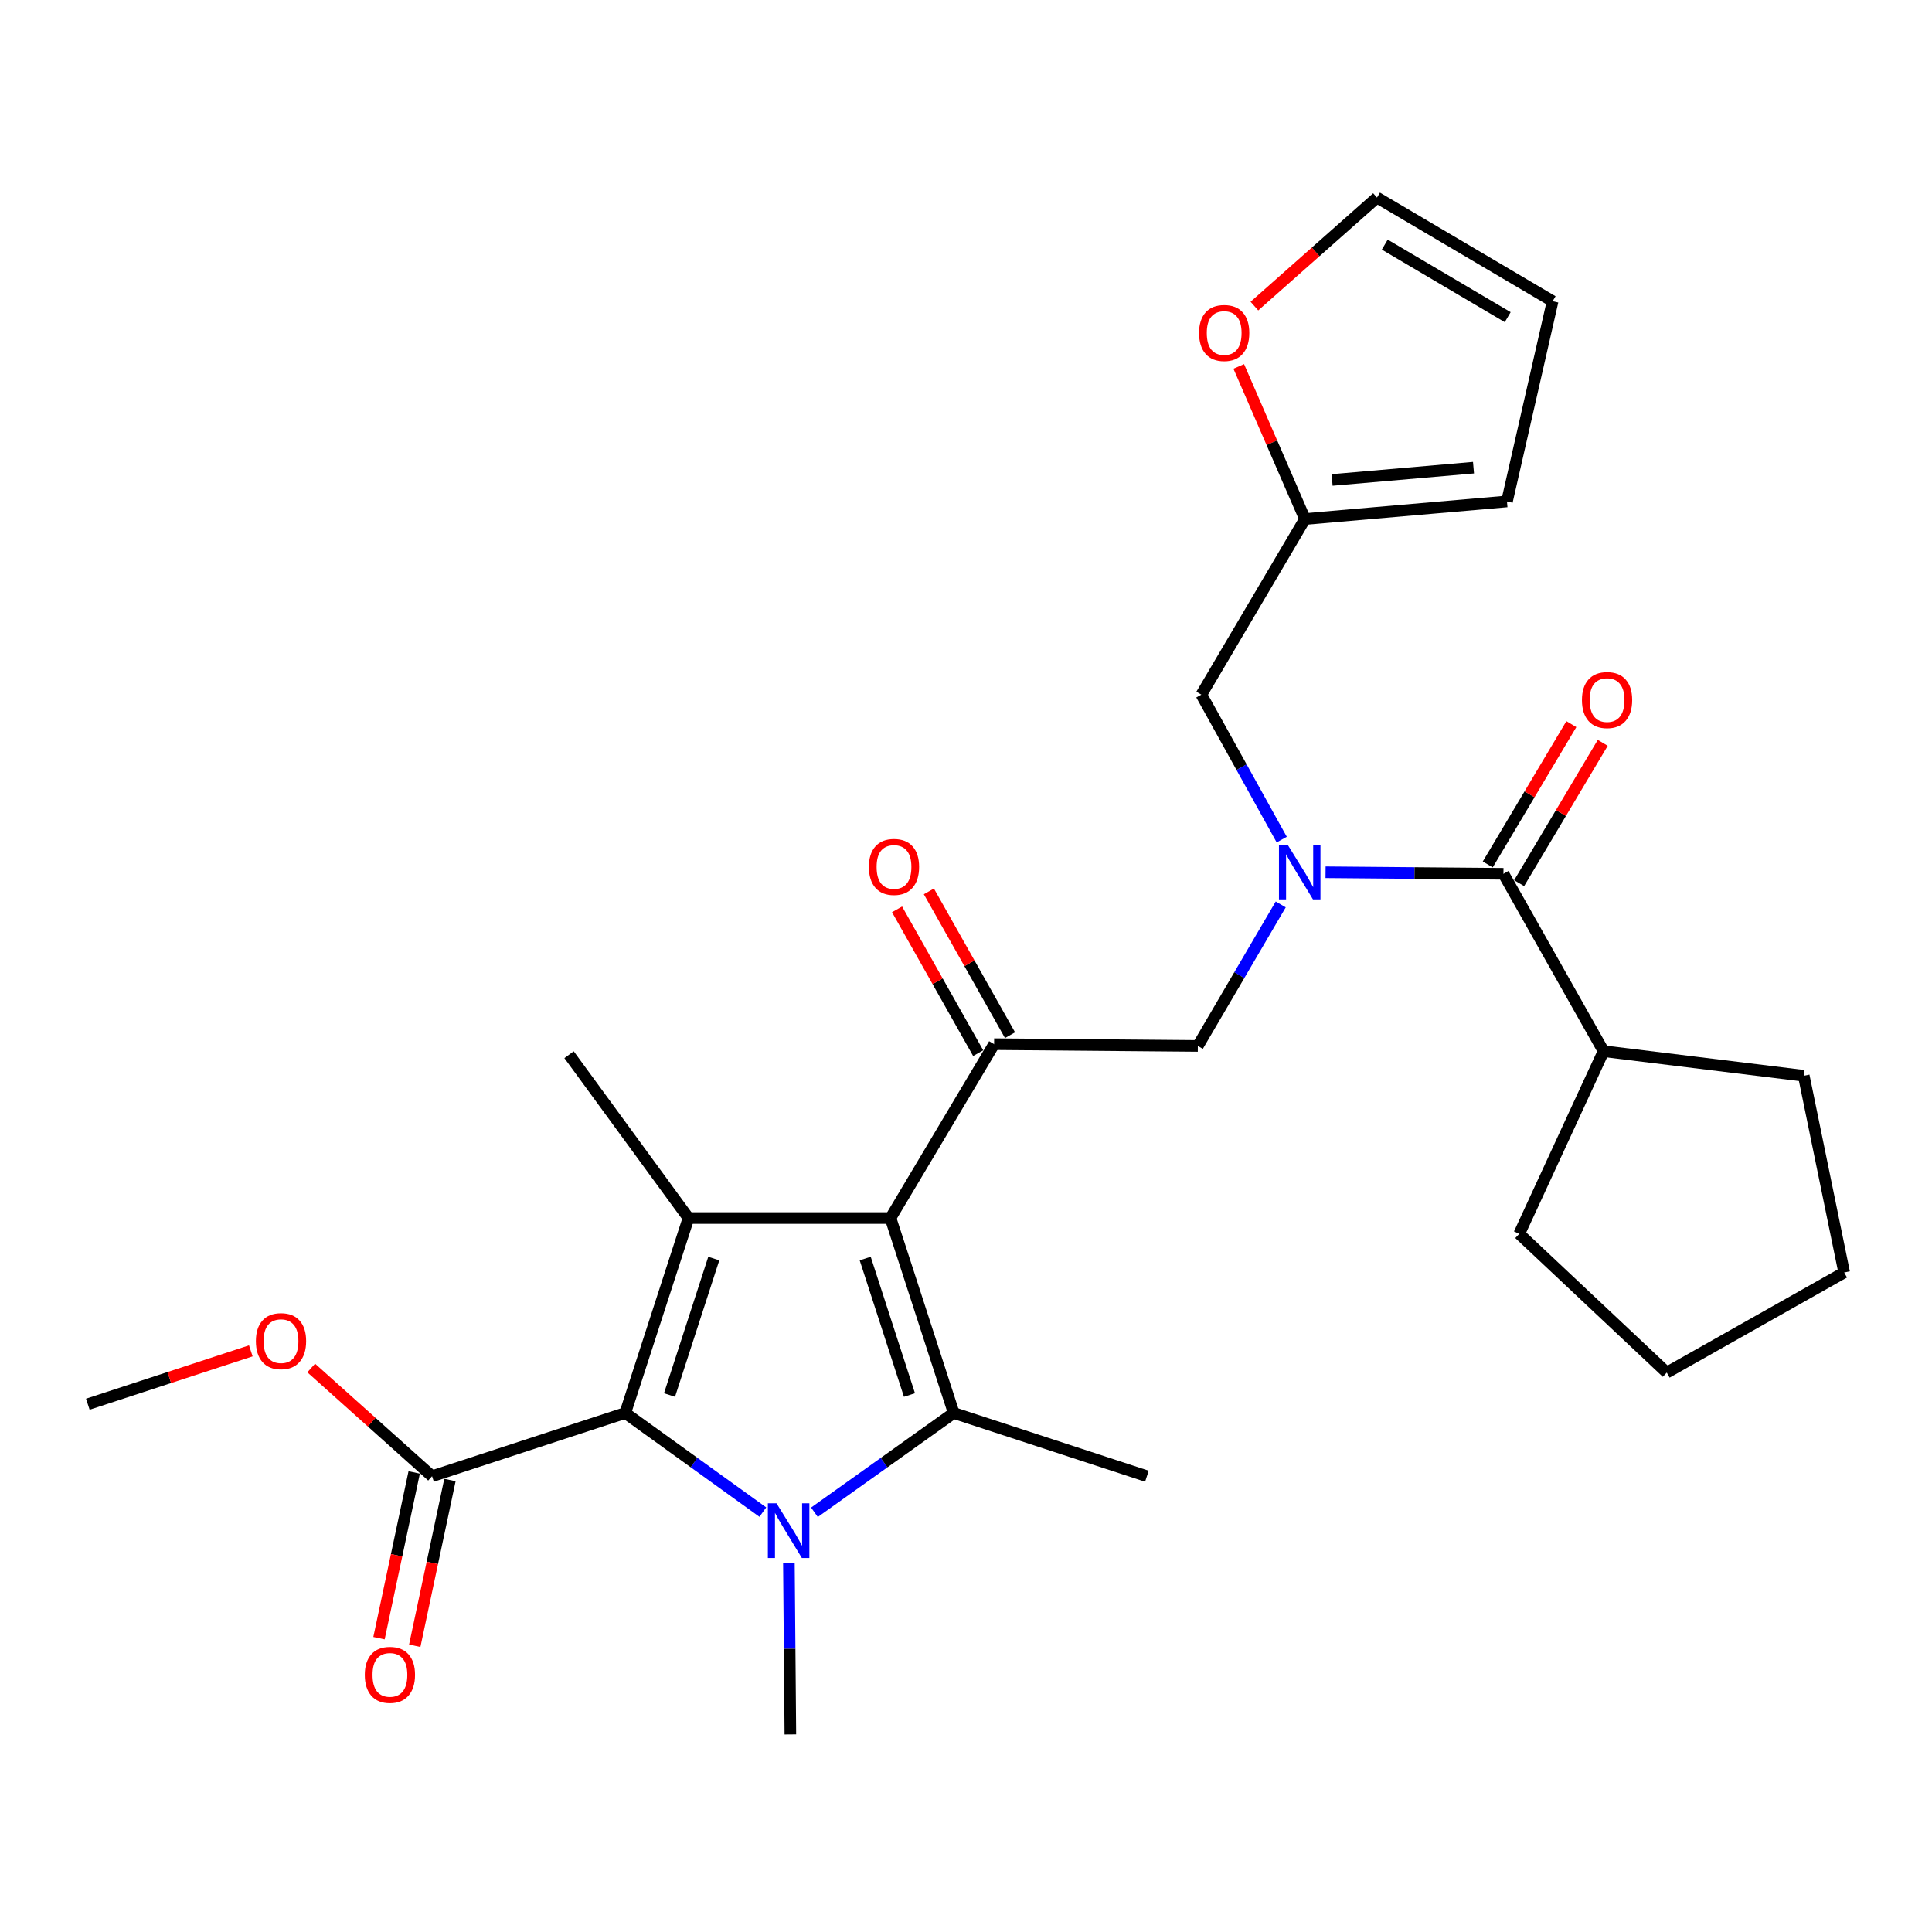 <?xml version='1.0' encoding='iso-8859-1'?>
<svg version='1.1' baseProfile='full'
              xmlns='http://www.w3.org/2000/svg'
                      xmlns:rdkit='http://www.rdkit.org/xml'
                      xmlns:xlink='http://www.w3.org/1999/xlink'
                  xml:space='preserve'
width='1000px' height='1000px' viewBox='0 0 1000 1000'>
<!-- END OF HEADER -->
<rect style='opacity:1.0;fill:#FFFFFF;stroke:none' width='1000' height='1000' x='0' y='0'> </rect>
<path class='bond-0' d='M 663.42,434.576 L 642.619,397.062' style='fill:none;fill-rule:evenodd;stroke:#0000FF;stroke-width:6px;stroke-linecap:butt;stroke-linejoin:miter;stroke-opacity:1' />
<path class='bond-0' d='M 642.619,397.062 L 621.818,359.548' style='fill:none;fill-rule:evenodd;stroke:#000000;stroke-width:6px;stroke-linecap:butt;stroke-linejoin:miter;stroke-opacity:1' />
<path class='bond-1' d='M 662.904,468.129 L 641.452,504.748' style='fill:none;fill-rule:evenodd;stroke:#0000FF;stroke-width:6px;stroke-linecap:butt;stroke-linejoin:miter;stroke-opacity:1' />
<path class='bond-1' d='M 641.452,504.748 L 620,541.366' style='fill:none;fill-rule:evenodd;stroke:#000000;stroke-width:6px;stroke-linecap:butt;stroke-linejoin:miter;stroke-opacity:1' />
<path class='bond-2' d='M 686.104,451.477 L 732.143,451.876' style='fill:none;fill-rule:evenodd;stroke:#0000FF;stroke-width:6px;stroke-linecap:butt;stroke-linejoin:miter;stroke-opacity:1' />
<path class='bond-2' d='M 732.143,451.876 L 778.182,452.275' style='fill:none;fill-rule:evenodd;stroke:#000000;stroke-width:6px;stroke-linecap:butt;stroke-linejoin:miter;stroke-opacity:1' />
<path class='bond-3' d='M 829.995,544.088 L 786.358,638.634' style='fill:none;fill-rule:evenodd;stroke:#000000;stroke-width:6px;stroke-linecap:butt;stroke-linejoin:miter;stroke-opacity:1' />
<path class='bond-4' d='M 829.995,544.088 L 933.631,556.816' style='fill:none;fill-rule:evenodd;stroke:#000000;stroke-width:6px;stroke-linecap:butt;stroke-linejoin:miter;stroke-opacity:1' />
<path class='bond-5' d='M 829.995,544.088 L 778.182,452.275' style='fill:none;fill-rule:evenodd;stroke:#000000;stroke-width:6px;stroke-linecap:butt;stroke-linejoin:miter;stroke-opacity:1' />
<path class='bond-6' d='M 514.545,540.452 L 460.914,630.457' style='fill:none;fill-rule:evenodd;stroke:#000000;stroke-width:6px;stroke-linecap:butt;stroke-linejoin:miter;stroke-opacity:1' />
<path class='bond-7' d='M 522.783,535.803 L 501.785,498.595' style='fill:none;fill-rule:evenodd;stroke:#000000;stroke-width:6px;stroke-linecap:butt;stroke-linejoin:miter;stroke-opacity:1' />
<path class='bond-7' d='M 501.785,498.595 L 480.787,461.386' style='fill:none;fill-rule:evenodd;stroke:#FF0000;stroke-width:6px;stroke-linecap:butt;stroke-linejoin:miter;stroke-opacity:1' />
<path class='bond-7' d='M 506.308,545.101 L 485.31,507.892' style='fill:none;fill-rule:evenodd;stroke:#000000;stroke-width:6px;stroke-linecap:butt;stroke-linejoin:miter;stroke-opacity:1' />
<path class='bond-7' d='M 485.31,507.892 L 464.312,470.683' style='fill:none;fill-rule:evenodd;stroke:#FF0000;stroke-width:6px;stroke-linecap:butt;stroke-linejoin:miter;stroke-opacity:1' />
<path class='bond-8' d='M 514.545,540.452 L 620,541.366' style='fill:none;fill-rule:evenodd;stroke:#000000;stroke-width:6px;stroke-linecap:butt;stroke-linejoin:miter;stroke-opacity:1' />
<path class='bond-9' d='M 786.307,457.117 L 807.945,420.804' style='fill:none;fill-rule:evenodd;stroke:#000000;stroke-width:6px;stroke-linecap:butt;stroke-linejoin:miter;stroke-opacity:1' />
<path class='bond-9' d='M 807.945,420.804 L 829.583,384.491' style='fill:none;fill-rule:evenodd;stroke:#FF0000;stroke-width:6px;stroke-linecap:butt;stroke-linejoin:miter;stroke-opacity:1' />
<path class='bond-9' d='M 770.056,447.434 L 791.694,411.121' style='fill:none;fill-rule:evenodd;stroke:#000000;stroke-width:6px;stroke-linecap:butt;stroke-linejoin:miter;stroke-opacity:1' />
<path class='bond-9' d='M 791.694,411.121 L 813.332,374.808' style='fill:none;fill-rule:evenodd;stroke:#FF0000;stroke-width:6px;stroke-linecap:butt;stroke-linejoin:miter;stroke-opacity:1' />
<path class='bond-10' d='M 786.358,638.634 L 862.722,710.457' style='fill:none;fill-rule:evenodd;stroke:#000000;stroke-width:6px;stroke-linecap:butt;stroke-linejoin:miter;stroke-opacity:1' />
<path class='bond-11' d='M 933.631,556.816 L 954.545,658.634' style='fill:none;fill-rule:evenodd;stroke:#000000;stroke-width:6px;stroke-linecap:butt;stroke-linejoin:miter;stroke-opacity:1' />
<path class='bond-12' d='M 954.545,658.634 L 862.722,710.457' style='fill:none;fill-rule:evenodd;stroke:#000000;stroke-width:6px;stroke-linecap:butt;stroke-linejoin:miter;stroke-opacity:1' />
<path class='bond-13' d='M 649.272,158.432 L 681,130.351' style='fill:none;fill-rule:evenodd;stroke:#FF0000;stroke-width:6px;stroke-linecap:butt;stroke-linejoin:miter;stroke-opacity:1' />
<path class='bond-13' d='M 681,130.351 L 712.727,102.27' style='fill:none;fill-rule:evenodd;stroke:#000000;stroke-width:6px;stroke-linecap:butt;stroke-linejoin:miter;stroke-opacity:1' />
<path class='bond-14' d='M 641.176,189.662 L 658.313,229.15' style='fill:none;fill-rule:evenodd;stroke:#FF0000;stroke-width:6px;stroke-linecap:butt;stroke-linejoin:miter;stroke-opacity:1' />
<path class='bond-14' d='M 658.313,229.15 L 675.449,268.639' style='fill:none;fill-rule:evenodd;stroke:#000000;stroke-width:6px;stroke-linecap:butt;stroke-linejoin:miter;stroke-opacity:1' />
<path class='bond-15' d='M 712.727,102.27 L 803.636,155.912' style='fill:none;fill-rule:evenodd;stroke:#000000;stroke-width:6px;stroke-linecap:butt;stroke-linejoin:miter;stroke-opacity:1' />
<path class='bond-15' d='M 716.75,126.609 L 780.386,164.158' style='fill:none;fill-rule:evenodd;stroke:#000000;stroke-width:6px;stroke-linecap:butt;stroke-linejoin:miter;stroke-opacity:1' />
<path class='bond-16' d='M 421.551,782.749 L 457.596,757.055' style='fill:none;fill-rule:evenodd;stroke:#0000FF;stroke-width:6px;stroke-linecap:butt;stroke-linejoin:miter;stroke-opacity:1' />
<path class='bond-16' d='M 457.596,757.055 L 493.642,731.361' style='fill:none;fill-rule:evenodd;stroke:#000000;stroke-width:6px;stroke-linecap:butt;stroke-linejoin:miter;stroke-opacity:1' />
<path class='bond-17' d='M 394.842,782.661 L 359.239,757.011' style='fill:none;fill-rule:evenodd;stroke:#0000FF;stroke-width:6px;stroke-linecap:butt;stroke-linejoin:miter;stroke-opacity:1' />
<path class='bond-17' d='M 359.239,757.011 L 323.636,731.361' style='fill:none;fill-rule:evenodd;stroke:#000000;stroke-width:6px;stroke-linecap:butt;stroke-linejoin:miter;stroke-opacity:1' />
<path class='bond-18' d='M 408.331,809.072 L 408.711,853.401' style='fill:none;fill-rule:evenodd;stroke:#0000FF;stroke-width:6px;stroke-linecap:butt;stroke-linejoin:miter;stroke-opacity:1' />
<path class='bond-18' d='M 408.711,853.401 L 409.091,897.73' style='fill:none;fill-rule:evenodd;stroke:#000000;stroke-width:6px;stroke-linecap:butt;stroke-linejoin:miter;stroke-opacity:1' />
<path class='bond-19' d='M 493.642,731.361 L 593.631,764.088' style='fill:none;fill-rule:evenodd;stroke:#000000;stroke-width:6px;stroke-linecap:butt;stroke-linejoin:miter;stroke-opacity:1' />
<path class='bond-20' d='M 493.642,731.361 L 460.914,630.457' style='fill:none;fill-rule:evenodd;stroke:#000000;stroke-width:6px;stroke-linecap:butt;stroke-linejoin:miter;stroke-opacity:1' />
<path class='bond-20' d='M 470.738,722.062 L 447.829,651.429' style='fill:none;fill-rule:evenodd;stroke:#000000;stroke-width:6px;stroke-linecap:butt;stroke-linejoin:miter;stroke-opacity:1' />
<path class='bond-21' d='M 460.914,630.457 L 356.364,630.457' style='fill:none;fill-rule:evenodd;stroke:#000000;stroke-width:6px;stroke-linecap:butt;stroke-linejoin:miter;stroke-opacity:1' />
<path class='bond-22' d='M 356.364,630.457 L 294.545,545.906' style='fill:none;fill-rule:evenodd;stroke:#000000;stroke-width:6px;stroke-linecap:butt;stroke-linejoin:miter;stroke-opacity:1' />
<path class='bond-23' d='M 356.364,630.457 L 323.636,731.361' style='fill:none;fill-rule:evenodd;stroke:#000000;stroke-width:6px;stroke-linecap:butt;stroke-linejoin:miter;stroke-opacity:1' />
<path class='bond-23' d='M 369.449,651.429 L 346.54,722.062' style='fill:none;fill-rule:evenodd;stroke:#000000;stroke-width:6px;stroke-linecap:butt;stroke-linejoin:miter;stroke-opacity:1' />
<path class='bond-24' d='M 323.636,731.361 L 223.636,764.088' style='fill:none;fill-rule:evenodd;stroke:#000000;stroke-width:6px;stroke-linecap:butt;stroke-linejoin:miter;stroke-opacity:1' />
<path class='bond-25' d='M 45.455,726.821 L 87.639,713.015' style='fill:none;fill-rule:evenodd;stroke:#000000;stroke-width:6px;stroke-linecap:butt;stroke-linejoin:miter;stroke-opacity:1' />
<path class='bond-25' d='M 87.639,713.015 L 129.824,699.209' style='fill:none;fill-rule:evenodd;stroke:#FF0000;stroke-width:6px;stroke-linecap:butt;stroke-linejoin:miter;stroke-opacity:1' />
<path class='bond-26' d='M 223.636,764.088 L 192.357,736.085' style='fill:none;fill-rule:evenodd;stroke:#000000;stroke-width:6px;stroke-linecap:butt;stroke-linejoin:miter;stroke-opacity:1' />
<path class='bond-26' d='M 192.357,736.085 L 161.078,708.081' style='fill:none;fill-rule:evenodd;stroke:#FF0000;stroke-width:6px;stroke-linecap:butt;stroke-linejoin:miter;stroke-opacity:1' />
<path class='bond-27' d='M 214.384,762.123 L 205.274,805.017' style='fill:none;fill-rule:evenodd;stroke:#000000;stroke-width:6px;stroke-linecap:butt;stroke-linejoin:miter;stroke-opacity:1' />
<path class='bond-27' d='M 205.274,805.017 L 196.165,847.91' style='fill:none;fill-rule:evenodd;stroke:#FF0000;stroke-width:6px;stroke-linecap:butt;stroke-linejoin:miter;stroke-opacity:1' />
<path class='bond-27' d='M 232.889,766.053 L 223.779,808.947' style='fill:none;fill-rule:evenodd;stroke:#000000;stroke-width:6px;stroke-linecap:butt;stroke-linejoin:miter;stroke-opacity:1' />
<path class='bond-27' d='M 223.779,808.947 L 214.669,851.84' style='fill:none;fill-rule:evenodd;stroke:#FF0000;stroke-width:6px;stroke-linecap:butt;stroke-linejoin:miter;stroke-opacity:1' />
<path class='bond-28' d='M 803.636,155.912 L 780,259.548' style='fill:none;fill-rule:evenodd;stroke:#000000;stroke-width:6px;stroke-linecap:butt;stroke-linejoin:miter;stroke-opacity:1' />
<path class='bond-29' d='M 780,259.548 L 675.449,268.639' style='fill:none;fill-rule:evenodd;stroke:#000000;stroke-width:6px;stroke-linecap:butt;stroke-linejoin:miter;stroke-opacity:1' />
<path class='bond-29' d='M 762.679,242.065 L 689.493,248.429' style='fill:none;fill-rule:evenodd;stroke:#000000;stroke-width:6px;stroke-linecap:butt;stroke-linejoin:miter;stroke-opacity:1' />
<path class='bond-30' d='M 675.449,268.639 L 621.818,359.548' style='fill:none;fill-rule:evenodd;stroke:#000000;stroke-width:6px;stroke-linecap:butt;stroke-linejoin:miter;stroke-opacity:1' />
<path  class='atom-0' d='M 666.467 437.201
L 675.747 452.201
Q 676.667 453.681, 678.147 456.361
Q 679.627 459.041, 679.707 459.201
L 679.707 437.201
L 683.467 437.201
L 683.467 465.521
L 679.587 465.521
L 669.627 449.121
Q 668.467 447.201, 667.227 445.001
Q 666.027 442.801, 665.667 442.121
L 665.667 465.521
L 661.987 465.521
L 661.987 437.201
L 666.467 437.201
' fill='#0000FF'/>
<path  class='atom-3' d='M 449.733 448.719
Q 449.733 441.919, 453.093 438.119
Q 456.453 434.319, 462.733 434.319
Q 469.013 434.319, 472.373 438.119
Q 475.733 441.919, 475.733 448.719
Q 475.733 455.599, 472.333 459.519
Q 468.933 463.399, 462.733 463.399
Q 456.493 463.399, 453.093 459.519
Q 449.733 455.639, 449.733 448.719
M 462.733 460.199
Q 467.053 460.199, 469.373 457.319
Q 471.733 454.399, 471.733 448.719
Q 471.733 443.159, 469.373 440.359
Q 467.053 437.519, 462.733 437.519
Q 458.413 437.519, 456.053 440.319
Q 453.733 443.119, 453.733 448.719
Q 453.733 454.439, 456.053 457.319
Q 458.413 460.199, 462.733 460.199
' fill='#FF0000'/>
<path  class='atom-6' d='M 818.813 362.35
Q 818.813 355.55, 822.173 351.75
Q 825.533 347.95, 831.813 347.95
Q 838.093 347.95, 841.453 351.75
Q 844.813 355.55, 844.813 362.35
Q 844.813 369.23, 841.413 373.15
Q 838.013 377.03, 831.813 377.03
Q 825.573 377.03, 822.173 373.15
Q 818.813 369.27, 818.813 362.35
M 831.813 373.83
Q 836.133 373.83, 838.453 370.95
Q 840.813 368.03, 840.813 362.35
Q 840.813 356.79, 838.453 353.99
Q 836.133 351.15, 831.813 351.15
Q 827.493 351.15, 825.133 353.95
Q 822.813 356.75, 822.813 362.35
Q 822.813 368.07, 825.133 370.95
Q 827.493 373.83, 831.813 373.83
' fill='#FF0000'/>
<path  class='atom-10' d='M 620.631 172.355
Q 620.631 165.555, 623.991 161.755
Q 627.351 157.955, 633.631 157.955
Q 639.911 157.955, 643.271 161.755
Q 646.631 165.555, 646.631 172.355
Q 646.631 179.235, 643.231 183.155
Q 639.831 187.035, 633.631 187.035
Q 627.391 187.035, 623.991 183.155
Q 620.631 179.275, 620.631 172.355
M 633.631 183.835
Q 637.951 183.835, 640.271 180.955
Q 642.631 178.035, 642.631 172.355
Q 642.631 166.795, 640.271 163.995
Q 637.951 161.155, 633.631 161.155
Q 629.311 161.155, 626.951 163.955
Q 624.631 166.755, 624.631 172.355
Q 624.631 178.075, 626.951 180.955
Q 629.311 183.835, 633.631 183.835
' fill='#FF0000'/>
<path  class='atom-12' d='M 401.927 778.115
L 411.207 793.115
Q 412.127 794.595, 413.607 797.275
Q 415.087 799.955, 415.167 800.115
L 415.167 778.115
L 418.927 778.115
L 418.927 806.435
L 415.047 806.435
L 405.087 790.035
Q 403.927 788.115, 402.687 785.915
Q 401.487 783.715, 401.127 783.035
L 401.127 806.435
L 397.447 806.435
L 397.447 778.115
L 401.927 778.115
' fill='#0000FF'/>
<path  class='atom-20' d='M 132.455 694.174
Q 132.455 687.374, 135.815 683.574
Q 139.175 679.774, 145.455 679.774
Q 151.735 679.774, 155.095 683.574
Q 158.455 687.374, 158.455 694.174
Q 158.455 701.054, 155.055 704.974
Q 151.655 708.854, 145.455 708.854
Q 139.215 708.854, 135.815 704.974
Q 132.455 701.094, 132.455 694.174
M 145.455 705.654
Q 149.775 705.654, 152.095 702.774
Q 154.455 699.854, 154.455 694.174
Q 154.455 688.614, 152.095 685.814
Q 149.775 682.974, 145.455 682.974
Q 141.135 682.974, 138.775 685.774
Q 136.455 688.574, 136.455 694.174
Q 136.455 699.894, 138.775 702.774
Q 141.135 705.654, 145.455 705.654
' fill='#FF0000'/>
<path  class='atom-21' d='M 188.818 866.901
Q 188.818 860.101, 192.178 856.301
Q 195.538 852.501, 201.818 852.501
Q 208.098 852.501, 211.458 856.301
Q 214.818 860.101, 214.818 866.901
Q 214.818 873.781, 211.418 877.701
Q 208.018 881.581, 201.818 881.581
Q 195.578 881.581, 192.178 877.701
Q 188.818 873.821, 188.818 866.901
M 201.818 878.381
Q 206.138 878.381, 208.458 875.501
Q 210.818 872.581, 210.818 866.901
Q 210.818 861.341, 208.458 858.541
Q 206.138 855.701, 201.818 855.701
Q 197.498 855.701, 195.138 858.501
Q 192.818 861.301, 192.818 866.901
Q 192.818 872.621, 195.138 875.501
Q 197.498 878.381, 201.818 878.381
' fill='#FF0000'/>
</svg>
